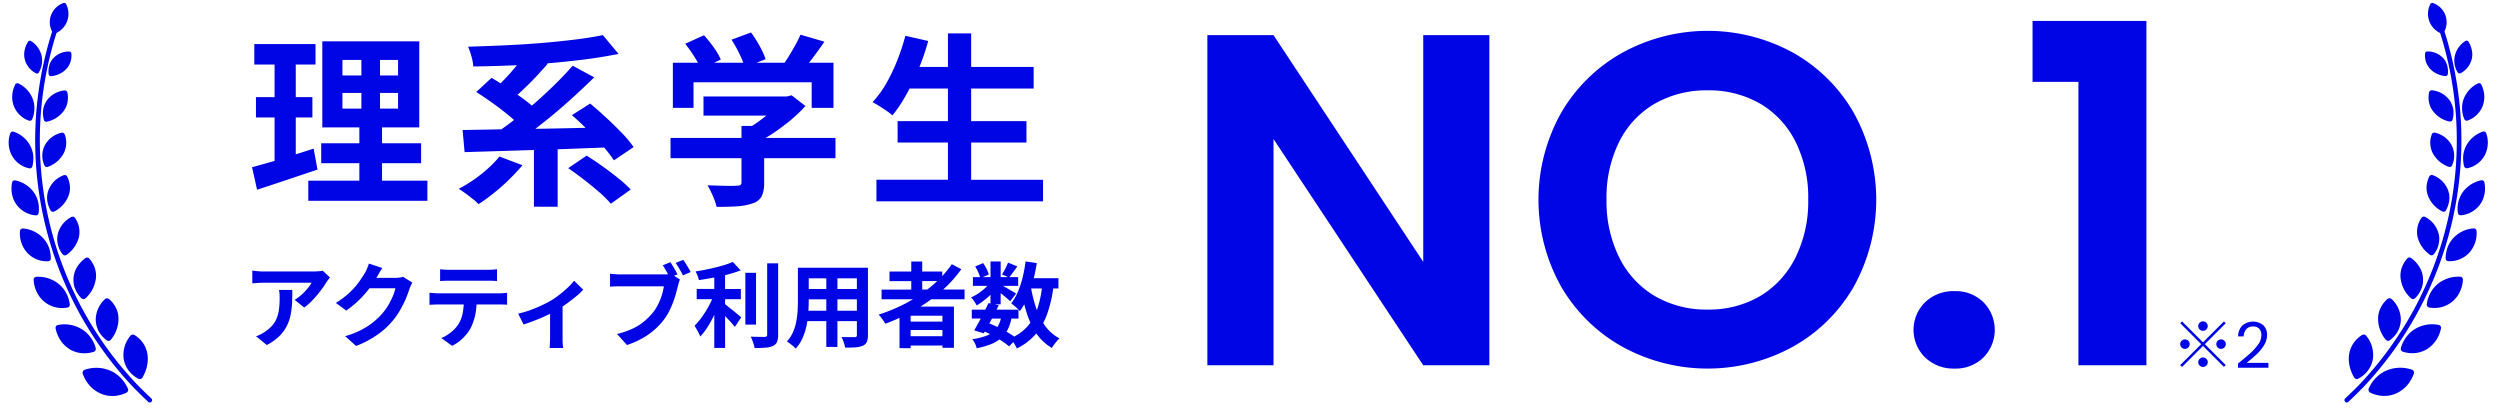 <svg xmlns="http://www.w3.org/2000/svg" width="434" height="72" viewBox="0 0 434 72"><g transform="translate(-799 -1697)"><rect width="434" height="72" transform="translate(799 1697)" fill="#fff"/><path d="M11032.212,23041.133c-1.353-1.266-2.654-2.6-2.666-2.619a62.352,62.352,0,0,1-14.022-61.66,3.526,3.526,0,0,1,1.943-4.955.389.389,0,0,1,.5.207,3.686,3.686,0,0,1-1.677,4.973,61.6,61.6,0,0,0,13.832,60.881c.011.01,1.295,1.334,2.637,2.584a.409.409,0,0,1,.017.572.4.4,0,0,1-.566.018Zm381.374-.029a.409.409,0,0,1,.017-.572c1.342-1.248,2.632-2.572,2.643-2.59a61.569,61.569,0,0,0,13.838-60.846,3.686,3.686,0,0,1-1.717-4.99.388.388,0,0,1,.5-.207,3.523,3.523,0,0,1,1.966,4.908,62.386,62.386,0,0,1-14.011,61.7c-.012.018-1.313,1.354-2.666,2.619a.428.428,0,0,1-.277.109A.41.41,0,0,1,11413.586,23041.1Zm-387.584-.994a4.909,4.909,0,0,1-2.042-.416,5.572,5.572,0,0,1-1.855-1.318,6.338,6.338,0,0,1-1.255-2.105.54.54,0,0,1,.341-.717,6.167,6.167,0,0,1,4.43.162,5.559,5.559,0,0,1,1.764,1.209,6.261,6.261,0,0,1,1.289,1.891.551.551,0,0,1-.271.734,5.663,5.663,0,0,1-2.255.561Zm394.216-.012a5.663,5.663,0,0,1-2.255-.561.567.567,0,0,1-.271-.74,6.306,6.306,0,0,1,1.289-1.885,5.625,5.625,0,0,1,1.764-1.209,6.183,6.183,0,0,1,4.436-.162.533.533,0,0,1,.335.711,6.249,6.249,0,0,1-1.255,2.111,5.514,5.514,0,0,1-1.855,1.318,4.9,4.9,0,0,1-2.036.416Zm-389.723-2.984a5.105,5.105,0,0,1-1.689-1.422,4.77,4.77,0,0,1-.838-1.885,5.188,5.188,0,0,1,1.122-4.117.559.559,0,0,1,.74-.162,4.867,4.867,0,0,1,1.479,1.4,4.511,4.511,0,0,1,.74,1.775,5.563,5.563,0,0,1-.011,2.029,6.861,6.861,0,0,1-.81,2.146.562.562,0,0,1-.486.295A.474.474,0,0,1,11030.5,23037.113Zm384.646-.242a6.738,6.738,0,0,1-.815-2.146,5.563,5.563,0,0,1-.011-2.029,4.6,4.6,0,0,1,.74-1.775,4.867,4.867,0,0,1,1.479-1.4.559.559,0,0,1,.74.162,5.188,5.188,0,0,1,1.122,4.117,4.689,4.689,0,0,1-.838,1.885,5.111,5.111,0,0,1-1.688,1.422.543.543,0,0,1-.249.064A.565.565,0,0,1,11415.141,23036.871Zm-74.462-3.447a6.72,6.72,0,0,1,0-9.592,7.09,7.09,0,0,1,5.123-1.926,6.849,6.849,0,0,1,5,1.926,6.833,6.833,0,0,1,0,9.592,6.849,6.849,0,0,1-5,1.926A7.09,7.09,0,0,1,11340.679,23033.424Zm-52.523-1.844a28.124,28.124,0,0,1-10.663-10.455,30.872,30.872,0,0,1,0-30.174,28.082,28.082,0,0,1,10.663-10.455,30.819,30.819,0,0,1,29.561,0,27.855,27.855,0,0,1,10.576,10.455,31.149,31.149,0,0,1,0,30.174,27.838,27.838,0,0,1-10.616,10.455,30.783,30.783,0,0,1-29.521,0Zm5.615-42.23a15.747,15.747,0,0,0-6.187,6.6,21.7,21.7,0,0,0-2.215,10.045,21.939,21.939,0,0,0,2.215,10.09,16,16,0,0,0,6.188,6.686,17.75,17.75,0,0,0,9.142,2.336,17.539,17.539,0,0,0,9.108-2.336,16.1,16.1,0,0,0,6.146-6.686,21.866,21.866,0,0,0,2.215-10.09,21.631,21.631,0,0,0-2.215-10.045,15.84,15.84,0,0,0-6.146-6.6,17.787,17.787,0,0,0-9.108-2.3A18,18,0,0,0,11293.771,22989.35Zm101.213,45.85v-.711c.925-.752,1.659-1.365,2.186-1.844a8.772,8.772,0,0,0,1.336-1.51,2.7,2.7,0,0,0,.543-1.545,1.694,1.694,0,0,0-.341-1.127,1.388,1.388,0,0,0-1.116-.416,1.476,1.476,0,0,0-1.162.469,1.947,1.947,0,0,0-.445,1.248h-.966a2.64,2.64,0,0,1,.746-1.9,2.85,2.85,0,0,1,3.614-.047,2.285,2.285,0,0,1,.659,1.73,3.3,3.3,0,0,1-.544,1.781,7.753,7.753,0,0,1-1.237,1.514c-.457.434-1.053.943-1.77,1.521h3.788v.838Zm-6.645-.375a.8.8,0,0,1-.249-.584.781.781,0,0,1,.249-.578.814.814,0,0,1,1.162,0,.775.775,0,0,1,.243.578.822.822,0,0,1-1.405.584Zm-3.377-.076,3.637-3.637-3.625-3.631.312-.318,3.632,3.625,3.632-3.625.317.318-3.625,3.631,3.625,3.625-.317.318-3.632-3.631-3.638,3.643Zm-17.672.029v-49.2h-7.963V22975h19.766v59.779Zm-113.737,0-25.993-39.275v39.275h-11.484v-57.316h11.484l25.993,39.361v-39.361h11.478v57.316Zm-234.976-2.781a5.416,5.416,0,0,1-1.55-1.475,5.913,5.913,0,0,1-.891-2.117.506.506,0,0,1,.4-.623,5.779,5.779,0,0,1,4.123.723,4.915,4.915,0,0,1,1.48,1.359,5.481,5.481,0,0,1,.954,1.93.521.521,0,0,1-.347.648,5.552,5.552,0,0,1-1.625.254A4.947,4.947,0,0,1,11018.577,23032Zm405.047.428a.519.519,0,0,1-.353-.646,5.562,5.562,0,0,1,.954-1.926,5.058,5.058,0,0,1,1.486-1.365,5.792,5.792,0,0,1,4.117-.717.494.494,0,0,1,.4.619,5.8,5.8,0,0,1-.891,2.121,5.421,5.421,0,0,1-1.55,1.475,4.947,4.947,0,0,1-2.544.7A5.31,5.31,0,0,1,11423.624,23032.424Zm-32.157-.734a.8.8,0,0,1-.236-.578.812.812,0,0,1,.236-.59.826.826,0,0,1,.584-.236.819.819,0,0,1,.827.826.829.829,0,0,1-.827.82A.808.808,0,0,1,11391.467,23031.689Zm-6.263,0a.765.765,0,0,1-.242-.578.776.776,0,0,1,.242-.59.824.824,0,0,1,1.405.59.827.827,0,0,1-.826.82A.778.778,0,0,1,11385.2,23031.689Zm-241.029-.236c-.2-.156-.388-.318-.584-.463s-.37-.266-.5-.354a6.053,6.053,0,0,0,1.04-1.59,8.9,8.9,0,0,0,.567-1.811,14.808,14.808,0,0,0,.242-1.867c.035-.631.053-1.221.053-1.787v-5.742h12.16v11.693a2.87,2.87,0,0,1-.2,1.191,1.3,1.3,0,0,1-.683.652,4.065,4.065,0,0,1-1.231.289c-.5.035-1.122.053-1.856.041a4.806,4.806,0,0,0-.242-.926,6.034,6.034,0,0,0-.388-.908l.931.018c.313.006.584.006.827.006h.521a.434.434,0,0,0,.307-.074.384.384,0,0,0,.092-.3v-2.406h-3.377v4.482h-1.931v-4.482h-3.291c-.046.266-.092.527-.145.793a10.528,10.528,0,0,1-.693,2.156,6.789,6.789,0,0,1-1.186,1.822A3.1,3.1,0,0,0,11144.175,23031.453Zm7.679-6.143h3.377v-1.982h-3.377Zm-4.979-1.711c0,.527-.018,1.1-.058,1.711h3.105v-1.982h-3.048Zm4.979-2.064h3.377v-1.855h-3.377Zm-4.979,0h3.048v-1.855h-3.048Zm35.841,9.762c-.1-.186-.214-.365-.33-.545l-.74.746a11.118,11.118,0,0,0-1.249-.941c-.133-.088-.271-.18-.416-.266a6.767,6.767,0,0,1-1.469.82,14.042,14.042,0,0,1-2.48.711,4.107,4.107,0,0,0-.77-1.584,10.327,10.327,0,0,0,2.619-.654c.156-.068.3-.145.445-.225-.295-.15-.59-.295-.89-.428-.059.1-.116.2-.174.3l-1.677-.516c.248-.4.526-.879.815-1.428.109-.2.226-.41.335-.619h-1.556v-1.549h2.348c.2-.4.382-.781.55-1.139l.347.074v-1.521a10.983,10.983,0,0,1-1.029.908,11.168,11.168,0,0,1-1.364.938,8.149,8.149,0,0,0-.445-.723,4.834,4.834,0,0,0-.526-.672,7.773,7.773,0,0,0,1.289-.705,9.723,9.723,0,0,0,1.227-.982,4.111,4.111,0,0,0,.306-.307h-2.509v-1.521h1.237a5.569,5.569,0,0,0-.289-.8,10.555,10.555,0,0,0-.544-1.053l1.37-.578a6.414,6.414,0,0,1,.6,1.006,6.57,6.57,0,0,1,.388.977l-1.035.451h1.33v-2.723h1.764v2.723h1.278l-1.053-.469c.18-.277.37-.611.578-1a10.538,10.538,0,0,0,.48-1.047l1.619.66c-.267.346-.515.7-.77,1.047-.22.313-.422.578-.613.809h1.521v1.521h-2.643a.448.448,0,0,0,.058.029l.85.49c.3.174.578.336.827.486a5.965,5.965,0,0,1,.538.336l-1.007,1.324c-.15-.133-.341-.307-.578-.51s-.485-.41-.751-.625c-.11-.092-.226-.178-.336-.266v1.943h-1.047l.712.15c-.122.254-.249.51-.376.77h3.8v1.549h-1.226a8.136,8.136,0,0,1-.607,1.846c-.075.15-.15.295-.237.439.145.08.289.162.428.248.336.2.637.4.9.59a7.944,7.944,0,0,0,2.3-1.764c.179-.2.353-.422.515-.648a14.325,14.325,0,0,1-.619-1.619c-.162-.5-.312-1.029-.451-1.566a10.733,10.733,0,0,1-.763,1.18,3.623,3.623,0,0,0-.422-.451c-.18-.174-.37-.336-.573-.5s-.376-.307-.509-.406a8.35,8.35,0,0,0,1.157-1.977,16.285,16.285,0,0,0,.826-2.5,22.451,22.451,0,0,0,.509-2.793l1.955.289c-.139.9-.318,1.775-.521,2.625h4.279v1.775h-.9a22.915,22.915,0,0,1-1.018,4.318,12.266,12.266,0,0,1-.729,1.684c.127.191.254.381.387.561a7.08,7.08,0,0,0,2.446,2.105,4.116,4.116,0,0,0-.463.48c-.167.2-.335.4-.485.611a5.234,5.234,0,0,0-.382.574,8.515,8.515,0,0,1-2.66-2.477c-.012-.016-.022-.033-.034-.051-.029.029-.058.068-.087.1a10.319,10.319,0,0,1-3.3,2.516A3.983,3.983,0,0,0,11182.716,23031.3Zm-4.487-3.777q.7.27,1.405.607a4.961,4.961,0,0,0,.6-1.457h-1.55Q11178.454,23027.1,11178.229,23027.52Zm8.136-2.643c.035.105.075.215.116.318.028-.086.063-.174.092-.266a18.227,18.227,0,0,0,.77-3.492h-1.856A22.764,22.764,0,0,0,11186.364,23024.877Zm-23.731,6.928v-5.262c-.8.371-1.625.711-2.458,1.018a5.507,5.507,0,0,0-.323-.5c-.134-.2-.284-.395-.439-.6a4.828,4.828,0,0,0-.411-.48,29.214,29.214,0,0,0,4.984-2.105c.336-.184.665-.369.989-.561h-5.459v-1.682h5.158v-1.469h-3.782v-1.666h3.782v-1.729h1.9v1.729h3.476v.791a18.287,18.287,0,0,0,1.659-2.059l1.654.869a22.273,22.273,0,0,1-3.157,3.533h3.718v1.682h-5.776c-.607.451-1.237.873-1.88,1.277h5.812v7.154h-1.994v-.4h-5.522v.463Zm1.926-2.082h5.522v-1.068h-5.522Zm0-2.525h5.522v-1.023h-5.522Zm2.012-5.568h.885c.3-.232.6-.475.885-.719s.572-.5.839-.75h-2.608Zm-29.248,9.529c-.075-.244-.15-.48-.243-.723a5.718,5.718,0,0,0-.283-.631c.526.018,1.018.035,1.486.041s.786.006.948.006a.549.549,0,0,0,.324-.1.4.4,0,0,0,.1-.318v-12.361h1.908v12.379a3.38,3.38,0,0,1-.2,1.291,1.4,1.4,0,0,1-.7.676,3.728,3.728,0,0,1-1.295.295c-.538.053-1.168.074-1.9.074A3.377,3.377,0,0,0,11137.322,23031.158Zm-6.847.613v-5.748c-.1.213-.208.428-.318.641-.317.607-.659,1.186-1.012,1.725a10.722,10.722,0,0,1-1.116,1.4,4.021,4.021,0,0,0-.271-.631c-.121-.219-.237-.445-.364-.664s-.237-.428-.335-.6a11.032,11.032,0,0,0,1.012-1.156c.329-.434.653-.9.96-1.395a15.817,15.817,0,0,0,.821-1.51c.086-.184.167-.357.242-.531h-2.671v-1.775h3.053v-1.988c-.058.012-.121.023-.185.033q-1.285.243-2.5.418a3.788,3.788,0,0,0-.226-.781c-.122-.289-.231-.531-.336-.723.572-.094,1.162-.2,1.758-.318s1.186-.248,1.747-.387,1.109-.289,1.613-.445a13.644,13.644,0,0,0,1.341-.51l1.365,1.469a19.259,19.259,0,0,1-2.244.717c-.15.041-.307.082-.462.121v2.395h2.74v1.775h-2.74v.873c.109.082.242.186.387.3.289.232.59.475.926.74s.636.521.907.746.463.393.579.486l-1.1,1.664c-.179-.219-.387-.473-.647-.756s-.521-.574-.8-.869c-.081-.092-.162-.178-.248-.26v5.535Zm-28.589,0a2.739,2.739,0,0,0,.04-.451c.006-.2.012-.412.023-.654s.018-.439.018-.619v-4.209a1.08,1.08,0,0,0-.116.059c-.468.23-.96.449-1.475.67s-1.035.422-1.556.619-1.006.357-1.451.508l-.942-1.891a15.309,15.309,0,0,0,2.122-.613c.723-.266,1.394-.543,2.024-.844s1.156-.584,1.584-.826a15.006,15.006,0,0,0,1.544-1.082c.509-.4.972-.8,1.4-1.209a9.159,9.159,0,0,0,1.035-1.133l1.584,1.549a9.65,9.65,0,0,1-1.22,1.158c-.5.422-1.053.844-1.643,1.266-.236.174-.474.336-.717.5v5.48c0,.18,0,.389.006.619s.023.457.04.654.047.346.07.451Zm-35.488-2.049a14.783,14.783,0,0,0,2.816-1.1,12.549,12.549,0,0,0,2.064-1.336,12.139,12.139,0,0,0,1.567-1.51,8.926,8.926,0,0,0,1.023-1.416,14.082,14.082,0,0,0,.8-1.572,7.569,7.569,0,0,0,.445-1.383h-4.5c-.029.035-.052.07-.081.109a18.12,18.12,0,0,1-3.943,3.766l-1.811-1.33a14.482,14.482,0,0,0,1.868-1.342,13.088,13.088,0,0,0,1.394-1.365,12.87,12.87,0,0,0,1.018-1.312c.283-.428.532-.8.734-1.133a5.533,5.533,0,0,0,.394-.793,6.023,6.023,0,0,0,.323-.885l2.337.77c-.191.277-.382.572-.562.9s-.323.561-.416.734a.573.573,0,0,0-.046.08h3.215a5.771,5.771,0,0,0,.746-.051,3.118,3.118,0,0,0,.647-.139l1.631,1.006a4.68,4.68,0,0,0-.272.537c-.1.209-.179.41-.254.613a17.714,17.714,0,0,1-1.516,3.48,13.063,13.063,0,0,1-3.949,4.361,16.716,16.716,0,0,1-3.781,2.012Zm16.683.324a6.244,6.244,0,0,0,1.637-.965,5.991,5.991,0,0,0,1.261-1.324,5.485,5.485,0,0,0,.821-2.053,12.949,12.949,0,0,0,.179-1.486h-4.406c-.236,0-.491.006-.774.018s-.538.029-.764.051v-2.1c.237.023.486.045.764.063s.526.035.774.035h10.484c.168,0,.4-.006.693-.023s.544-.041.758-.074v2.082c-.19-.023-.422-.035-.7-.041s-.532-.012-.752-.012h-3.852a12.758,12.758,0,0,1-.242,1.885,9.727,9.727,0,0,1-.787,2.227,6.734,6.734,0,0,1-.769,1.121,9,9,0,0,1-1.1,1.094,6.954,6.954,0,0,1-1.348.855Zm30.5-.705a13.588,13.588,0,0,0,2.758-.947,9.255,9.255,0,0,0,2.007-1.279,11.441,11.441,0,0,0,1.5-1.531,7.839,7.839,0,0,0,.914-1.463,10.769,10.769,0,0,0,.625-1.568,10.378,10.378,0,0,0,.335-1.486h-7.442c-.376,0-.729.006-1.069.018s-.625.023-.833.047v-2.256c.162.023.353.047.584.064s.463.035.7.051.45.012.618.012h7.407c.162,0,.359-.006.585-.012l.173-.016c-.018-.035-.04-.076-.058-.111-.139-.248-.271-.5-.422-.746s-.283-.484-.423-.7l1.313-.543c.139.207.289.434.439.688s.3.516.445.764.248.469.347.664l-.59.244,1.029.664a2.589,2.589,0,0,0-.208.539c-.059.207-.1.393-.15.566-.1.4-.208.832-.348,1.318a15.411,15.411,0,0,1-.491,1.52,15.89,15.89,0,0,1-.687,1.551,10.3,10.3,0,0,1-.891,1.439,12.02,12.02,0,0,1-1.666,1.787,13,13,0,0,1-2.146,1.5,14.557,14.557,0,0,1-2.619,1.139Zm-62.66.4a6.339,6.339,0,0,0,1.683-.879,5.869,5.869,0,0,0,1.237-1.115,4.476,4.476,0,0,0,.729-1.295,6.426,6.426,0,0,0,.353-1.521,15.628,15.628,0,0,0,.1-1.8c0-.242-.006-.479-.018-.711a5.032,5.032,0,0,0-.1-.729h2.318c0,.793-.018,1.557-.046,2.291a13.255,13.255,0,0,1-.267,2.121,7.3,7.3,0,0,1-.687,1.926,6.735,6.735,0,0,1-1.3,1.729,9.1,9.1,0,0,1-2.128,1.5Zm-25.906.713a5.153,5.153,0,0,1-1.388-1.551,4.673,4.673,0,0,1-.532-1.879,4.911,4.911,0,0,1,1.567-3.7.54.54,0,0,1,.723-.064,4.645,4.645,0,0,1,1.2,1.516,4.022,4.022,0,0,1,.456,1.764,5.655,5.655,0,0,1-1.312,3.787.534.534,0,0,1-.428.221A.5.5,0,0,1,11025.019,23030.453Zm395.61-.135a5.7,5.7,0,0,1-1.312-3.787,4.1,4.1,0,0,1,.456-1.764,4.645,4.645,0,0,1,1.2-1.516.545.545,0,0,1,.723.059,4.923,4.923,0,0,1,1.567,3.7,4.629,4.629,0,0,1-.526,1.873,5.039,5.039,0,0,1-1.394,1.551.454.454,0,0,1-.289.1A.554.554,0,0,1,11420.629,23030.318Zm-32.29-1.764a.787.787,0,0,1-.249-.578.827.827,0,1,1,1.654,0,.825.825,0,0,1-1.405.578Zm-252.468-.844v-8.992h1.855v8.992Zm-121.678-3.949a4.918,4.918,0,0,1-1.295-1.631,5.345,5.345,0,0,1-.578-2.174.494.494,0,0,1,.479-.543,5.914,5.914,0,0,1,2.134.289,5.316,5.316,0,0,1,.926.41,5.117,5.117,0,0,1,1.521,1.248,6.248,6.248,0,0,1,.555.822,5.523,5.523,0,0,1,.653,2,.5.5,0,0,1-.422.578,5.428,5.428,0,0,1-.908.076A4.851,4.851,0,0,1,11014.193,23023.762Zm414,.988a.506.506,0,0,1-.422-.578,5.523,5.523,0,0,1,.653-2,6.882,6.882,0,0,1,.555-.822,5,5,0,0,1,.694-.7,5.1,5.1,0,0,1,.826-.549,5.7,5.7,0,0,1,.926-.41,5.82,5.82,0,0,1,2.14-.289.49.49,0,0,1,.474.543,5.452,5.452,0,0,1-.572,2.174,5.006,5.006,0,0,1-1.3,1.631,4.847,4.847,0,0,1-3.06,1.076A5.443,5.443,0,0,1,11428.2,23024.75Zm-370.565-1.33a8.318,8.318,0,0,0,1.8-1.48c.261-.283.491-.549.688-.809a4.232,4.232,0,0,0,.451-.682h-8.333c-.33,0-.647.006-.942.027s-.637.047-1.013.076v-2.221c.313.047.637.086.96.115s.665.047,1,.047h8.622c.156,0,.335-.006.543-.018s.423-.029.637-.047a1.913,1.913,0,0,0,.456-.08l1.261,1.18c-.087.109-.19.242-.317.416a4.852,4.852,0,0,0-.307.422,15,15,0,0,1-.978,1.434,19.344,19.344,0,0,1-1.342,1.592,9.912,9.912,0,0,1-1.521,1.357Zm-37-.266a4.825,4.825,0,0,1-1.122-1.7,3.544,3.544,0,0,1-.243-.932,4.862,4.862,0,0,1-.018-.953,4.228,4.228,0,0,1,.6-1.822,5.373,5.373,0,0,1,1.423-1.551.523.523,0,0,1,.705.041,5.05,5.05,0,0,1,.96,1.631,4.292,4.292,0,0,1,.2,1.775,5.587,5.587,0,0,1-1.792,3.492.547.547,0,0,1-.37.15A.514.514,0,0,1,11020.636,23023.154Zm404.376-.035a5.528,5.528,0,0,1-1.787-3.486,4.278,4.278,0,0,1,.2-1.775,4.908,4.908,0,0,1,.966-1.631.515.515,0,0,1,.7-.045,5.335,5.335,0,0,1,1.423,1.549,4.645,4.645,0,0,1,.416.9,4.591,4.591,0,0,1,.186.932,4.447,4.447,0,0,1-.018.953,3.842,3.842,0,0,1-.237.932,4.9,4.9,0,0,1-1.128,1.7.51.51,0,0,1-.341.133A.54.54,0,0,1,11425.012,23023.119Zm-333.111-3.012c-.295-.012-.584-.012-.862-.012h-6.418c-.278,0-.573,0-.885.012s-.6.029-.845.053v-2.064a6.843,6.843,0,0,0,.867.086c.313.012.59.023.851.023h6.43c.278,0,.567-.012.862-.023a7.184,7.184,0,0,0,.867-.086v2.064C11092.49,23020.137,11092.2,23020.119,11091.9,23020.107Zm32.538-2.047c-.231-.4-.451-.752-.665-1.053l1.324-.531c.145.189.289.416.451.67s.313.52.469.77.271.484.364.676l-1.33.578C11124.872,23018.836,11124.67,23018.465,11124.438,23018.061Zm-109.754-1.342a4.6,4.6,0,0,1-3.446-1.445,4.988,4.988,0,0,1-1.283-3.793.469.469,0,0,1,.521-.451,5.339,5.339,0,0,1,3.492,1.658,3.8,3.8,0,0,1,.295.359,3.466,3.466,0,0,1,.272.381,4.746,4.746,0,0,1,.676,1.781,5.362,5.362,0,0,1,.1,1.023.479.479,0,0,1-.475.486Zm416.845-.012a.481.481,0,0,1-.48-.486,5.822,5.822,0,0,1,.1-1.023,5.021,5.021,0,0,1,.254-.941,4.9,4.9,0,0,1,.422-.84c.087-.133.174-.26.272-.387s.19-.242.295-.354a5.346,5.346,0,0,1,3.5-1.664.479.479,0,0,1,.521.457,4.992,4.992,0,0,1-1.289,3.793,4.6,4.6,0,0,1-3.446,1.445Zm-414.155-1.18a5.312,5.312,0,0,1-.538-.844,4.841,4.841,0,0,1-.307-.9,4.438,4.438,0,0,1-.109-.908,3.879,3.879,0,0,1,.023-.451,3.725,3.725,0,0,1,.08-.445,4.555,4.555,0,0,1,2.325-2.926.471.471,0,0,1,.647.127,4.2,4.2,0,0,1,.683,3.365,5.336,5.336,0,0,1-2.134,3.059.53.53,0,0,1-.3.1A.479.479,0,0,1,11017.374,23015.527Zm410.945.064a5.362,5.362,0,0,1-2.134-3.055,4.215,4.215,0,0,1,.683-3.365.483.483,0,0,1,.653-.133,4.551,4.551,0,0,1,2.319,2.932c.034.145.063.295.086.445s.018.3.018.451a4.448,4.448,0,0,1-.416,1.8,4.927,4.927,0,0,1-.538.844.471.471,0,0,1-.37.18A.519.519,0,0,1,11428.319,23015.592Zm-415.652-6.842a4.588,4.588,0,0,1-3.313-1.855,4.461,4.461,0,0,1-.77-1.764,4.858,4.858,0,0,1-.109-1.012,6.211,6.211,0,0,1,.109-1.064.46.46,0,0,1,.562-.371,5.255,5.255,0,0,1,3.191,2.041,4.446,4.446,0,0,1,.457.787,3.771,3.771,0,0,1,.162.428,3.011,3.011,0,0,1,.139.445,4.981,4.981,0,0,1,.093,1.955.457.457,0,0,1-.469.41Zm420.979-.012a.461.461,0,0,1-.469-.416,4.976,4.976,0,0,1,.093-1.949c.04-.15.087-.3.139-.445a3.808,3.808,0,0,1,.168-.428,4.238,4.238,0,0,1,.451-.791,5.3,5.3,0,0,1,3.191-2.043.465.465,0,0,1,.562.377,5.627,5.627,0,0,1,.109,1.064,4.9,4.9,0,0,1-.109,1.012,4.5,4.5,0,0,1-.77,1.764,4.607,4.607,0,0,1-3.313,1.855Zm-418.365-.826a4.674,4.674,0,0,1-.6-1.8c-.017-.15-.022-.3-.028-.451a3.909,3.909,0,0,1,.04-.445,4.058,4.058,0,0,1,.214-.861,4.447,4.447,0,0,1,2.62-2.562.48.48,0,0,1,.618.209,3.979,3.979,0,0,1,.324.855,3.914,3.914,0,0,1-.087,2.51,5.162,5.162,0,0,1-2.457,2.707.587.587,0,0,1-.249.063A.46.46,0,0,1,11015.28,23007.912Zm415.161.15a5.138,5.138,0,0,1-2.457-2.707,4.152,4.152,0,0,1-.249-1.66,4.4,4.4,0,0,1,.156-.85,4.181,4.181,0,0,1,.324-.855.484.484,0,0,1,.624-.209,4.479,4.479,0,0,1,2.62,2.563,4.915,4.915,0,0,1,.214.861c.017.145.028.295.034.445a4.114,4.114,0,0,1-.028.451,4.694,4.694,0,0,1-.59,1.8.477.477,0,0,1-.405.225A.542.542,0,0,1,11430.441,23008.063Zm-300.215-2.689a16.313,16.313,0,0,0-.907-1.838c.677.021,1.376.039,2.076.063s1.329.035,1.873.035.925-.012,1.134-.035a1.052,1.052,0,0,0,.642-.133.536.536,0,0,0,.162-.445v-4.191h-12.317v-3.518h12.317v-2.08h1.821q.624-.384,1.231-.834c.439-.312.851-.635,1.249-.959h-10.895v-3.326h14.463l.832-.2,2.4,1.855a24.284,24.284,0,0,1-2.464,2.371,36.67,36.67,0,0,1-2.943,2.221c-.5.342-.994.652-1.491.947h12.114v3.518h-12.381v4.289a5.252,5.252,0,0,1-.416,2.309,2.632,2.632,0,0,1-1.567,1.242,9.953,9.953,0,0,1-2.688.516c-1.029.063-2.221.1-3.586.1A11.389,11.389,0,0,0,11130.227,23005.373Zm-31.052,1.873v-9.842q-2.342.079-4.562.145-4.172.132-7.472.227l-.353-3.84c1.625-.023,3.452-.059,5.487-.094.417-.01.833-.021,1.261-.027.706-.5,1.435-1.047,2.187-1.619-.284-.262-.6-.527-.937-.8-.867-.717-1.8-1.434-2.8-2.145s-1.931-1.354-2.827-1.908l2.654-2.459c.509.289,1.041.607,1.578.949q.321-.331.659-.676c.706-.734,1.394-1.51,2.047-2.32.041-.051.081-.1.122-.15-.376.018-.752.035-1.128.047q-3.3.138-6.447.168a7.943,7.943,0,0,0-.318-1.752,13.811,13.811,0,0,0-.578-1.678q3.105-.094,6.32-.236c2.146-.1,4.256-.227,6.326-.4s4.019-.369,5.852-.594,3.47-.486,4.893-.781l2.724,3.262c-1.775.363-3.678.676-5.725.941s-4.187.492-6.407.678l-.271.018.115.063c-.659.764-1.37,1.539-2.11,2.336s-1.492,1.527-2.227,2.221c-.312.289-.607.566-.9.832.4.279.787.563,1.174.846q.729.545,1.3,1.047.4-.34.8-.689c1.18-1.053,2.313-2.1,3.395-3.174s2.041-2.088,2.891-3.07l3.747,2.018c-1.069,1.041-2.191,2.105-3.365,3.18s-2.371,2.135-3.6,3.158c-1.093.914-2.18,1.775-3.256,2.6,2.053-.033,4.146-.068,6.28-.121l2.435-.053c-.8-.8-1.6-1.537-2.371-2.2l3.169-2.012c.873.723,1.8,1.539,2.764,2.43s1.886,1.791,2.735,2.67a19.43,19.43,0,0,1,2.047,2.453l-3.417,2.307a20.423,20.423,0,0,0-1.712-2.227q-3.946.158-7.957.3c-.034,0-.063.006-.1.006v9.98Zm-10.611-1.33c-.41-.328-.845-.664-1.295-.988a13.475,13.475,0,0,0-1.151-.787,22.683,22.683,0,0,0,2.626-1.584,23.947,23.947,0,0,0,2.463-1.955,17.159,17.159,0,0,0,1.983-2.062l4,1.508q-1.024,1.207-2.319,2.48t-2.677,2.365a31.344,31.344,0,0,1-2.626,1.908A11.032,11.032,0,0,0,11088.563,23005.916Zm21.968-1.168c-.827-.729-1.723-1.457-2.671-2.191s-1.862-1.4-2.735-2l3.2-2.174q1.285.8,2.735,1.838c.978.693,1.9,1.389,2.775,2.1a19.454,19.454,0,0,1,2.14,1.949l-3.452,2.463A17.743,17.743,0,0,0,11110.531,23004.748Zm48.1,1.568v-3.742h12.415v-6.465h-8.737v-3.713h8.737v-5.66h-6.661c-.185.363-.376.717-.572,1.068a24.632,24.632,0,0,1-2.4,3.6,9.857,9.857,0,0,0-1.006-.787c-.416-.289-.85-.572-1.295-.85s-.833-.5-1.157-.67a16.776,16.776,0,0,0,2.354-3.205,29.279,29.279,0,0,0,1.92-4,38.46,38.46,0,0,0,1.429-4.314l3.961.9a39.234,39.234,0,0,1-1.521,4.51h4.949v-5.822h4.031v5.822h10.848v3.748h-10.848v5.66h9.6v3.713h-9.6v6.465h12.479v3.742Zm-98.628-.094v-3.492h8.865v-3.035h-6.621v-3.459h6.621v-2.752h-6.431v-14.943h16.833v14.943h-6.465v2.752h6.783v3.459h-6.783v3.035h7.876v3.492Zm12.45-16.006h3.134v-2.711h-3.134Zm-6.522,0h3.29v-2.711h-3.29Zm6.522-5.754h3.134v-2.689h-3.134Zm-6.522,0h3.29v-2.689h-3.29Zm-15.688,15.932q1.4-.381,3.157-.879c.249-.07.5-.139.752-.215v-7.545h-3.232v-3.521h3.232v-5.662h-3.521v-3.551h10.628v3.551h-3.429v5.662h2.886v3.521h-2.886v6.406c1.047-.336,2.082-.664,3.105-.994l.67,3.648c-1.792.59-3.607,1.2-5.441,1.816s-3.516,1.18-5.054,1.67Zm-38.7.186a4.452,4.452,0,0,1-3-2.221,4.776,4.776,0,0,1-.277-3.834.456.456,0,0,1,.6-.295,5.144,5.144,0,0,1,2.851,2.389,4.862,4.862,0,0,1,.538,1.717,5.083,5.083,0,0,1,0,.938,4.869,4.869,0,0,1-.155.971.459.459,0,0,1-.445.354A.4.4,0,0,1,11011.545,23000.58Zm422.713-.348a4.858,4.858,0,0,1-.155-.977,5.558,5.558,0,0,1,.006-.937,4.848,4.848,0,0,1,.537-1.711,5.138,5.138,0,0,1,2.856-2.389.458.458,0,0,1,.6.295,4.8,4.8,0,0,1-.277,3.834,4.467,4.467,0,0,1-3,2.221.392.392,0,0,1-.116.012A.451.451,0,0,1,11434.258,23000.232Zm-420.059-.139a4.671,4.671,0,0,1-.295-.914,4.468,4.468,0,0,1-.069-.914,3.905,3.905,0,0,1,.434-1.682,4.39,4.39,0,0,1,2.874-2.168.471.471,0,0,1,.578.277,4.086,4.086,0,0,1-.185,3.307,5.1,5.1,0,0,1-2.735,2.33.494.494,0,0,1-.186.035A.445.445,0,0,1,11014.2,23000.094Zm417.364.225a5.116,5.116,0,0,1-2.735-2.33,4.063,4.063,0,0,1-.179-3.307.457.457,0,0,1,.572-.277,4.362,4.362,0,0,1,2.874,2.168,4.053,4.053,0,0,1,.364,2.59,5.128,5.128,0,0,1-.289.92.453.453,0,0,1-.422.271A.516.516,0,0,1,11431.563,23000.318Zm-417.457-8.152a4.368,4.368,0,0,1-.121-1.8,4,4,0,0,1,.636-1.566,4.31,4.31,0,0,1,3.036-1.73.461.461,0,0,1,.526.342,4.321,4.321,0,0,1,.023,1.7,3.729,3.729,0,0,1-.625,1.469,4.881,4.881,0,0,1-2.926,1.9.442.442,0,0,1-.55-.307Zm417.6.295a4.849,4.849,0,0,1-2.92-1.9,3.557,3.557,0,0,1-.625-1.475,4.112,4.112,0,0,1,.023-1.7.461.461,0,0,1,.526-.34,4.289,4.289,0,0,1,3.03,1.729,3.952,3.952,0,0,1,.636,1.566,4.4,4.4,0,0,1-.121,1.8.469.469,0,0,1-.55.307Zm-420.215-.156a4.407,4.407,0,0,1-2.6-2.516,4.505,4.505,0,0,1-.283-1.811,4.918,4.918,0,0,1,.5-1.9.437.437,0,0,1,.607-.213,4.954,4.954,0,0,1,2.446,2.648,4.347,4.347,0,0,1,.295,1.717,4.76,4.76,0,0,1-.382,1.822.444.444,0,0,1-.416.283A.557.557,0,0,1,11011.493,22992.3Zm422.794-.266a4.99,4.99,0,0,1-.382-1.822,4.329,4.329,0,0,1,.295-1.717,4.947,4.947,0,0,1,2.452-2.648.43.43,0,0,1,.6.207,5.091,5.091,0,0,1,.509,1.908,4.717,4.717,0,0,1-.283,1.811,4.377,4.377,0,0,1-2.608,2.51.408.408,0,0,1-.168.035A.45.45,0,0,1,11434.287,22992.039Zm-286.892-1.943v-4.453h-20.511v4.453h-3.585v-7.842h4.349c-.174-.324-.382-.67-.619-1.041-.521-.82-1.053-1.572-1.585-2.254l3.262-1.475a23.3,23.3,0,0,1,1.7,2.127,11.036,11.036,0,0,1,1.214,2.094l-1.162.549h5.065a15.592,15.592,0,0,0-.653-1.52,21.46,21.46,0,0,0-1.394-2.477l3.395-1.254a20.683,20.683,0,0,1,1.486,2.336,13.8,13.8,0,0,1,1.041,2.307l-1.573.607h4.869c.2-.289.394-.59.59-.9.416-.664.815-1.336,1.2-2.035a19.943,19.943,0,0,0,.965-1.932l4.158,1.215c-.723,1.064-1.486,2.111-2.267,3.135-.139.174-.272.346-.405.514h4.245v7.842Zm-132.462-5.828a3.858,3.858,0,0,1,.11-1.539,2.934,2.934,0,0,1,.7-1.254,3.626,3.626,0,0,1,2.735-1.164.38.38,0,0,1,.4.342,3.425,3.425,0,0,1-.832,2.643,4.153,4.153,0,0,1-2.678,1.289.156.156,0,0,1-.052.006A.391.391,0,0,1,11014.934,22984.268Zm416.063.3a4.144,4.144,0,0,1-2.678-1.289,3.653,3.653,0,0,1-.687-1.191,3.613,3.613,0,0,1-.15-1.451.383.383,0,0,1,.4-.34,3.657,3.657,0,0,1,2.741,1.156,3.6,3.6,0,0,1,.422.584,3.076,3.076,0,0,1,.271.676,3.657,3.657,0,0,1,.11,1.539.382.382,0,0,1-.388.322C11431.025,22984.578,11431.015,22984.572,11431,22984.572Zm-418.272-.484a3.73,3.73,0,0,1-1.926-2.389,3.472,3.472,0,0,1-.046-1.545,4.141,4.141,0,0,1,.607-1.537.382.382,0,0,1,.537-.115,4.182,4.182,0,0,1,1.8,2.475,3.982,3.982,0,0,1,.1.729,4.153,4.153,0,0,1-.035.746,4.043,4.043,0,0,1-.526,1.486.368.368,0,0,1-.323.2A.372.372,0,0,1,11012.725,22984.088Zm420.4-.162a3.878,3.878,0,0,1-.556-2.232,3.418,3.418,0,0,1,.1-.729,4.208,4.208,0,0,1,1.8-2.475.38.38,0,0,1,.537.109,4.2,4.2,0,0,1,.607,1.545,3.465,3.465,0,0,1-.046,1.543,3.763,3.763,0,0,1-1.92,2.389.456.456,0,0,1-.191.047A.373.373,0,0,1,11433.125,22983.926Z" transform="translate(-10207.477 -21274.367)" fill="#0005e6"/></g></svg>